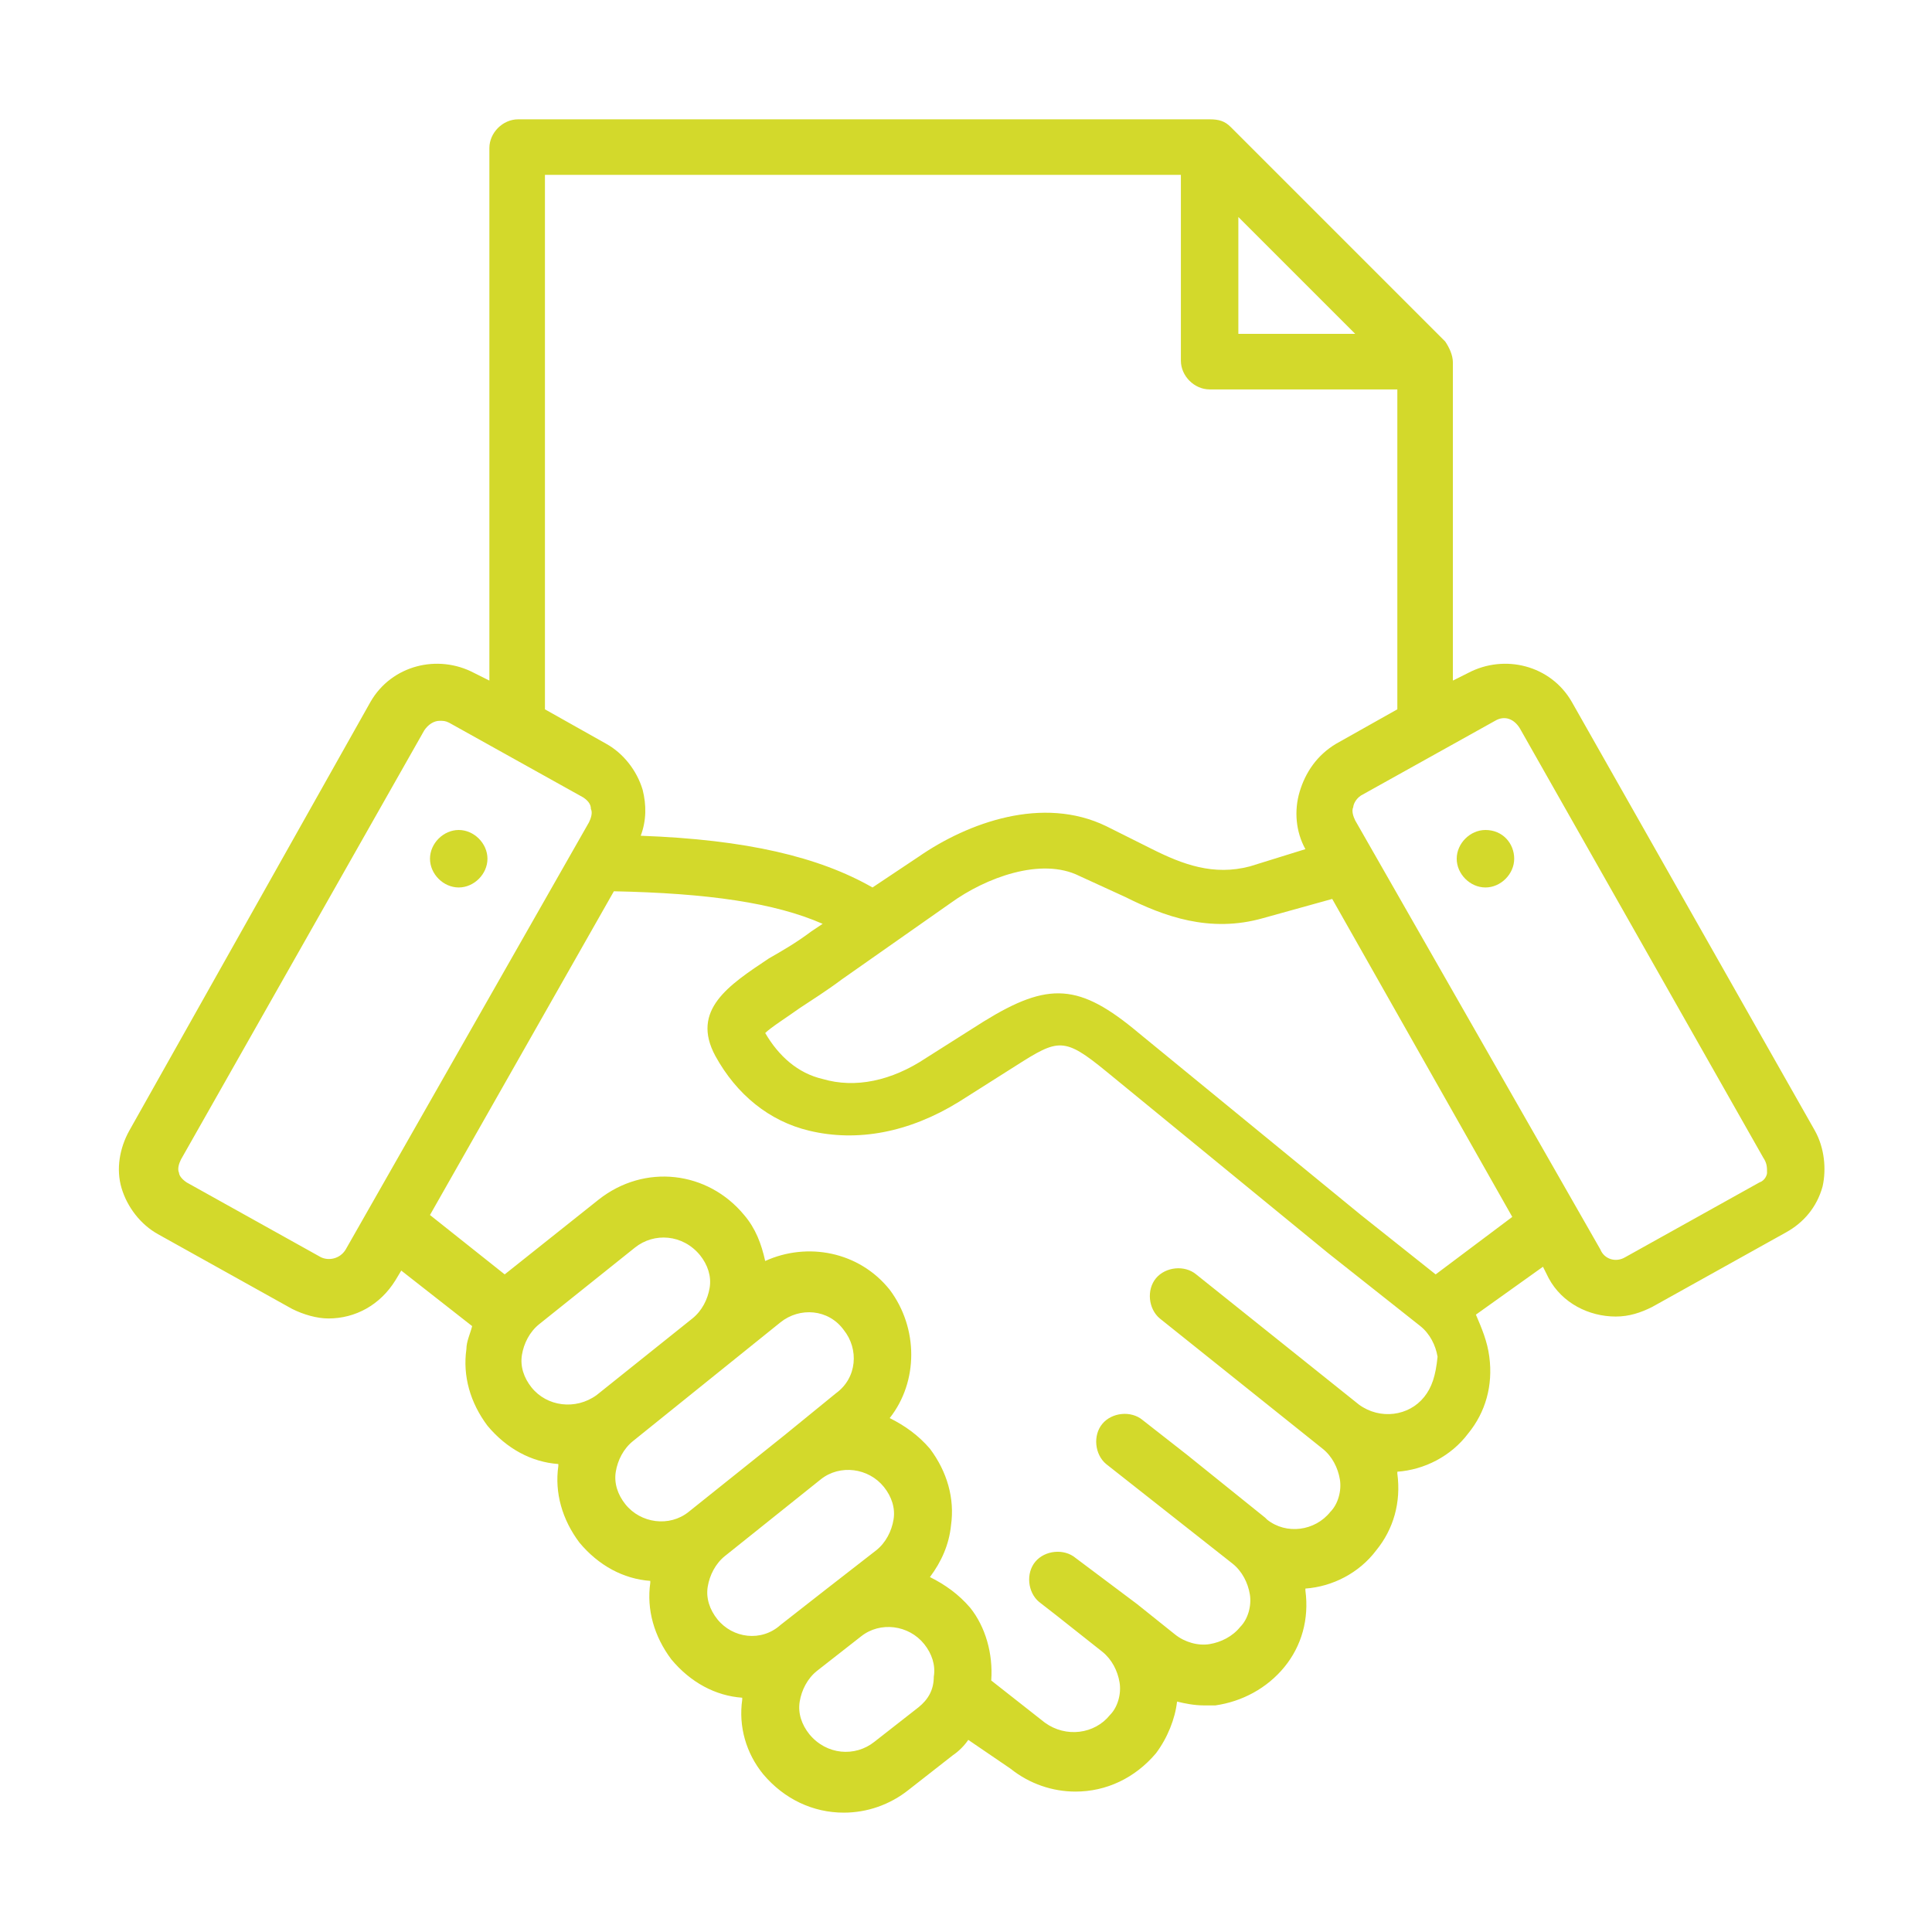 <?xml version="1.0" encoding="utf-8"?>
<!-- Generator: Adobe Illustrator 15.0.0, SVG Export Plug-In  -->
<!DOCTYPE svg>
<svg version="1.2" baseProfile="tiny"
	 xmlns="http://www.w3.org/2000/svg" xmlns:xlink="http://www.w3.org/1999/xlink" xmlns:a="http://ns.adobe.com/AdobeSVGViewerExtensions/3.0/"
	 x="0px" y="0px" width="130px" height="130px" viewBox="-8 -8.029 130 130" xml:space="preserve">
<defs>
</defs>
<path fill="#D3D92B" d="M114.123,68.056L97.754,39.184c-1.418-2.449-4.512-3.223-6.961-1.934l-1.031,0.516V16.369
	c0-0.516-0.258-1.031-0.516-1.418L74.811,0.516C74.424,0.129,74.037,0,73.393,0h-46.53c-1.031,0-1.934,0.902-1.934,1.934v35.832
	l-1.031-0.516c-2.449-1.289-5.542-0.516-6.96,1.934L0.697,68.056c-0.644,1.16-0.902,2.578-0.516,3.866
	c0.387,1.289,1.289,2.449,2.449,3.094l9.022,5.027c0.773,0.387,1.676,0.645,2.449,0.645c1.805,0,3.48-0.902,4.512-2.578L19,77.465
	l4.77,3.737c-0.129,0.516-0.387,1.031-0.387,1.547c-0.258,1.805,0.257,3.609,1.417,5.156c1.289,1.547,2.965,2.448,4.769,2.577v0.13
	c-0.258,1.804,0.258,3.608,1.418,5.155c1.289,1.547,2.964,2.448,4.769,2.578v0.129c-0.258,1.804,0.258,3.608,1.418,5.155
	c1.289,1.547,2.964,2.449,4.769,2.578v0.129c-0.258,1.805,0.258,3.608,1.417,5.026c1.418,1.676,3.352,2.578,5.414,2.578
	c1.547,0,3.094-0.516,4.382-1.547l2.965-2.32c0.387-0.258,0.773-0.645,1.031-1.03l2.836,1.933c1.288,1.031,2.835,1.547,4.382,1.547
	c2.062,0,3.995-0.902,5.413-2.578c0.773-1.031,1.289-2.32,1.418-3.479c0.516,0.129,1.16,0.258,1.805,0.258h0.773
	c1.805-0.258,3.48-1.16,4.641-2.578s1.676-3.223,1.417-5.156v-0.128c1.805-0.129,3.609-1.031,4.77-2.578
	c1.159-1.418,1.675-3.223,1.417-5.156v-0.129c1.805-0.129,3.609-1.031,4.77-2.578c1.16-1.417,1.676-3.222,1.418-5.155
	c-0.129-1.031-0.516-1.934-0.902-2.836l4.512-3.222l0.387,0.773c0.902,1.676,2.707,2.577,4.511,2.577
	c0.902,0,1.676-0.258,2.448-0.644l9.023-5.027c1.16-0.645,2.063-1.676,2.449-3.093C114.896,70.634,114.768,69.216,114.123,68.056
	L114.123,68.056z M75.326,6.573l7.862,7.862h-7.862V6.573z M28.795,3.738h42.664V16.24c0,1.031,0.902,1.934,1.934,1.934h12.631
	v21.525l-4.124,2.32c-1.289,0.772-2.063,1.933-2.448,3.222c-0.387,1.289-0.258,2.707,0.386,3.867l-3.737,1.16
	c-2.449,0.645-4.512-0.129-6.574-1.16l-3.094-1.547c-4.253-2.063-9.279-0.258-12.631,2.063l-3.093,2.063
	c-3.609-2.063-8.507-3.223-15.596-3.48c0.387-1.031,0.387-2.063,0.129-3.094c-0.387-1.289-1.289-2.448-2.449-3.093l-4.125-2.32
	V3.738H28.795z M13.586,76.563l-9.022-5.027c-0.387-0.258-0.516-0.515-0.516-0.644c-0.129-0.258,0-0.645,0.129-0.902l16.369-28.872
	c0.258-0.387,0.645-0.645,1.031-0.645c0.258,0,0.387,0,0.645,0.129l9.022,5.026c0.387,0.258,0.516,0.516,0.516,0.773
	c0.129,0.258,0,0.645-0.129,0.902l-16.37,28.743C14.875,76.691,14.102,76.82,13.586,76.563z M27.765,85.327
	c-0.516-0.645-0.773-1.418-0.645-2.191s0.516-1.546,1.16-2.063l6.444-5.155c1.289-1.031,3.222-0.902,4.382,0.516
	c0.516,0.645,0.773,1.418,0.645,2.19c-0.129,0.773-0.516,1.547-1.16,2.063l-6.444,5.155C30.729,86.874,28.795,86.616,27.765,85.327
	L27.765,85.327z M34.08,93.189c-0.516-0.645-0.773-1.418-0.645-2.191s0.516-1.546,1.16-2.062l9.925-7.992
	c1.289-1.03,3.222-0.901,4.253,0.516c1.031,1.289,0.902,3.223-0.516,4.254l-3.48,2.836l-6.445,5.155
	C37.045,94.736,35.111,94.479,34.08,93.189L34.08,93.189z M40.267,100.923c-0.516-0.645-0.773-1.418-0.645-2.19
	c0.129-0.773,0.516-1.547,1.16-2.063l6.445-5.156c1.289-1.031,3.222-0.773,4.253,0.516c0.516,0.645,0.773,1.418,0.644,2.191
	c-0.128,0.773-0.515,1.547-1.16,2.063l-3.48,2.706l-2.965,2.32C43.231,102.47,41.298,102.212,40.267,100.923z M53.801,106.853
	l-2.964,2.319c-1.289,1.031-3.223,0.902-4.382-0.515c-0.516-0.646-0.773-1.418-0.645-2.191s0.516-1.547,1.16-2.063l2.965-2.32
	c1.289-1.031,3.222-0.773,4.253,0.516c0.516,0.645,0.773,1.418,0.645,2.191C54.832,105.692,54.445,106.337,53.801,106.853z
	 M87.828,85.972c-1.031,1.289-2.965,1.547-4.382,0.516L72.49,77.723c-0.773-0.645-2.063-0.516-2.707,0.258s-0.516,2.063,0.258,2.707
	l10.956,8.765c0.645,0.515,1.031,1.288,1.16,2.062s-0.129,1.676-0.645,2.191c-1.03,1.289-2.964,1.547-4.253,0.516l-0.129-0.129
	l-5.285-4.253l-2.965-2.32c-0.773-0.645-2.063-0.516-2.706,0.258c-0.645,0.773-0.517,2.063,0.257,2.706l8.508,6.703
	c0.645,0.516,1.031,1.289,1.16,2.063c0.129,0.772-0.129,1.675-0.645,2.19c-0.516,0.645-1.289,1.031-2.063,1.16
	s-1.676-0.129-2.32-0.645l-2.578-2.063l-4.124-3.093c-0.773-0.645-2.063-0.516-2.706,0.258c-0.645,0.773-0.517,2.062,0.257,2.706
	l1.16,0.902l3.094,2.449c0.644,0.516,1.03,1.289,1.159,2.063s-0.129,1.676-0.645,2.191c-1.031,1.289-2.964,1.546-4.382,0.516
	l-3.608-2.836c0.129-1.805-0.387-3.609-1.418-4.898c-0.773-0.901-1.676-1.547-2.707-2.062c0.773-1.031,1.289-2.191,1.418-3.48
	c0.258-1.805-0.258-3.609-1.418-5.155c-0.773-0.902-1.676-1.547-2.707-2.063c1.933-2.449,1.933-6.059,0-8.636
	c-2.063-2.578-5.542-3.223-8.378-1.934c-0.258-1.16-0.645-2.191-1.417-3.094c-2.449-2.965-6.703-3.479-9.796-1.031l-6.316,5.027
	l-5.027-3.996l12.374-21.783c6.315,0.129,10.827,0.773,14.049,2.191l-0.773,0.516c-1.031,0.773-1.934,1.289-2.836,1.805
	c-2.707,1.805-5.284,3.48-3.609,6.573c1.418,2.578,3.609,4.383,6.316,5.027c3.222,0.772,6.702,0.129,10.054-1.934l3.866-2.449
	c2.836-1.805,3.223-1.934,6.058,0.387l14.952,12.245l6.187,4.897c0.645,0.516,1.031,1.289,1.16,2.063
	C88.602,84.554,88.344,85.327,87.828,85.972L87.828,85.972z M88.602,77.723l-5.026-3.996L68.623,61.481
	c-3.995-3.351-6.058-3.479-10.439-0.773l-3.867,2.449c-2.32,1.547-4.769,2.063-6.96,1.418c-1.676-0.387-2.965-1.547-3.867-3.094
	c0.387-0.386,1.418-1.03,2.32-1.676c0.773-0.515,1.804-1.159,2.835-1.933l7.347-5.156c2.32-1.675,6.058-3.093,8.636-1.804
	l3.093,1.417c2.578,1.289,5.672,2.449,9.281,1.418l4.64-1.289l12.116,21.396L88.602,77.723z M110.9,70.892
	c0,0.129-0.129,0.515-0.516,0.644l-9.022,5.027c-0.645,0.387-1.418,0.129-1.676-0.516L83.188,47.175
	c-0.129-0.258-0.258-0.645-0.129-0.902c0-0.129,0.129-0.516,0.516-0.773l9.022-5.026c0.645-0.387,1.289-0.129,1.676,0.516
	l16.369,28.872C110.9,70.247,110.9,70.504,110.9,70.892L110.9,70.892z"/>
<path fill="#D3D92B" d="M22.867,47.819c-1.031,0-1.934,0.902-1.934,1.934s0.902,1.934,1.934,1.934c1.031,0,1.933-0.902,1.933-1.934
	S23.897,47.819,22.867,47.819z"/>
<path fill="#D3D92B" d="M91.953,47.819c-1.031,0-1.934,0.902-1.934,1.934s0.902,1.934,1.934,1.934s1.934-0.902,1.934-1.934
	S93.113,47.819,91.953,47.819z"/>
</svg>
